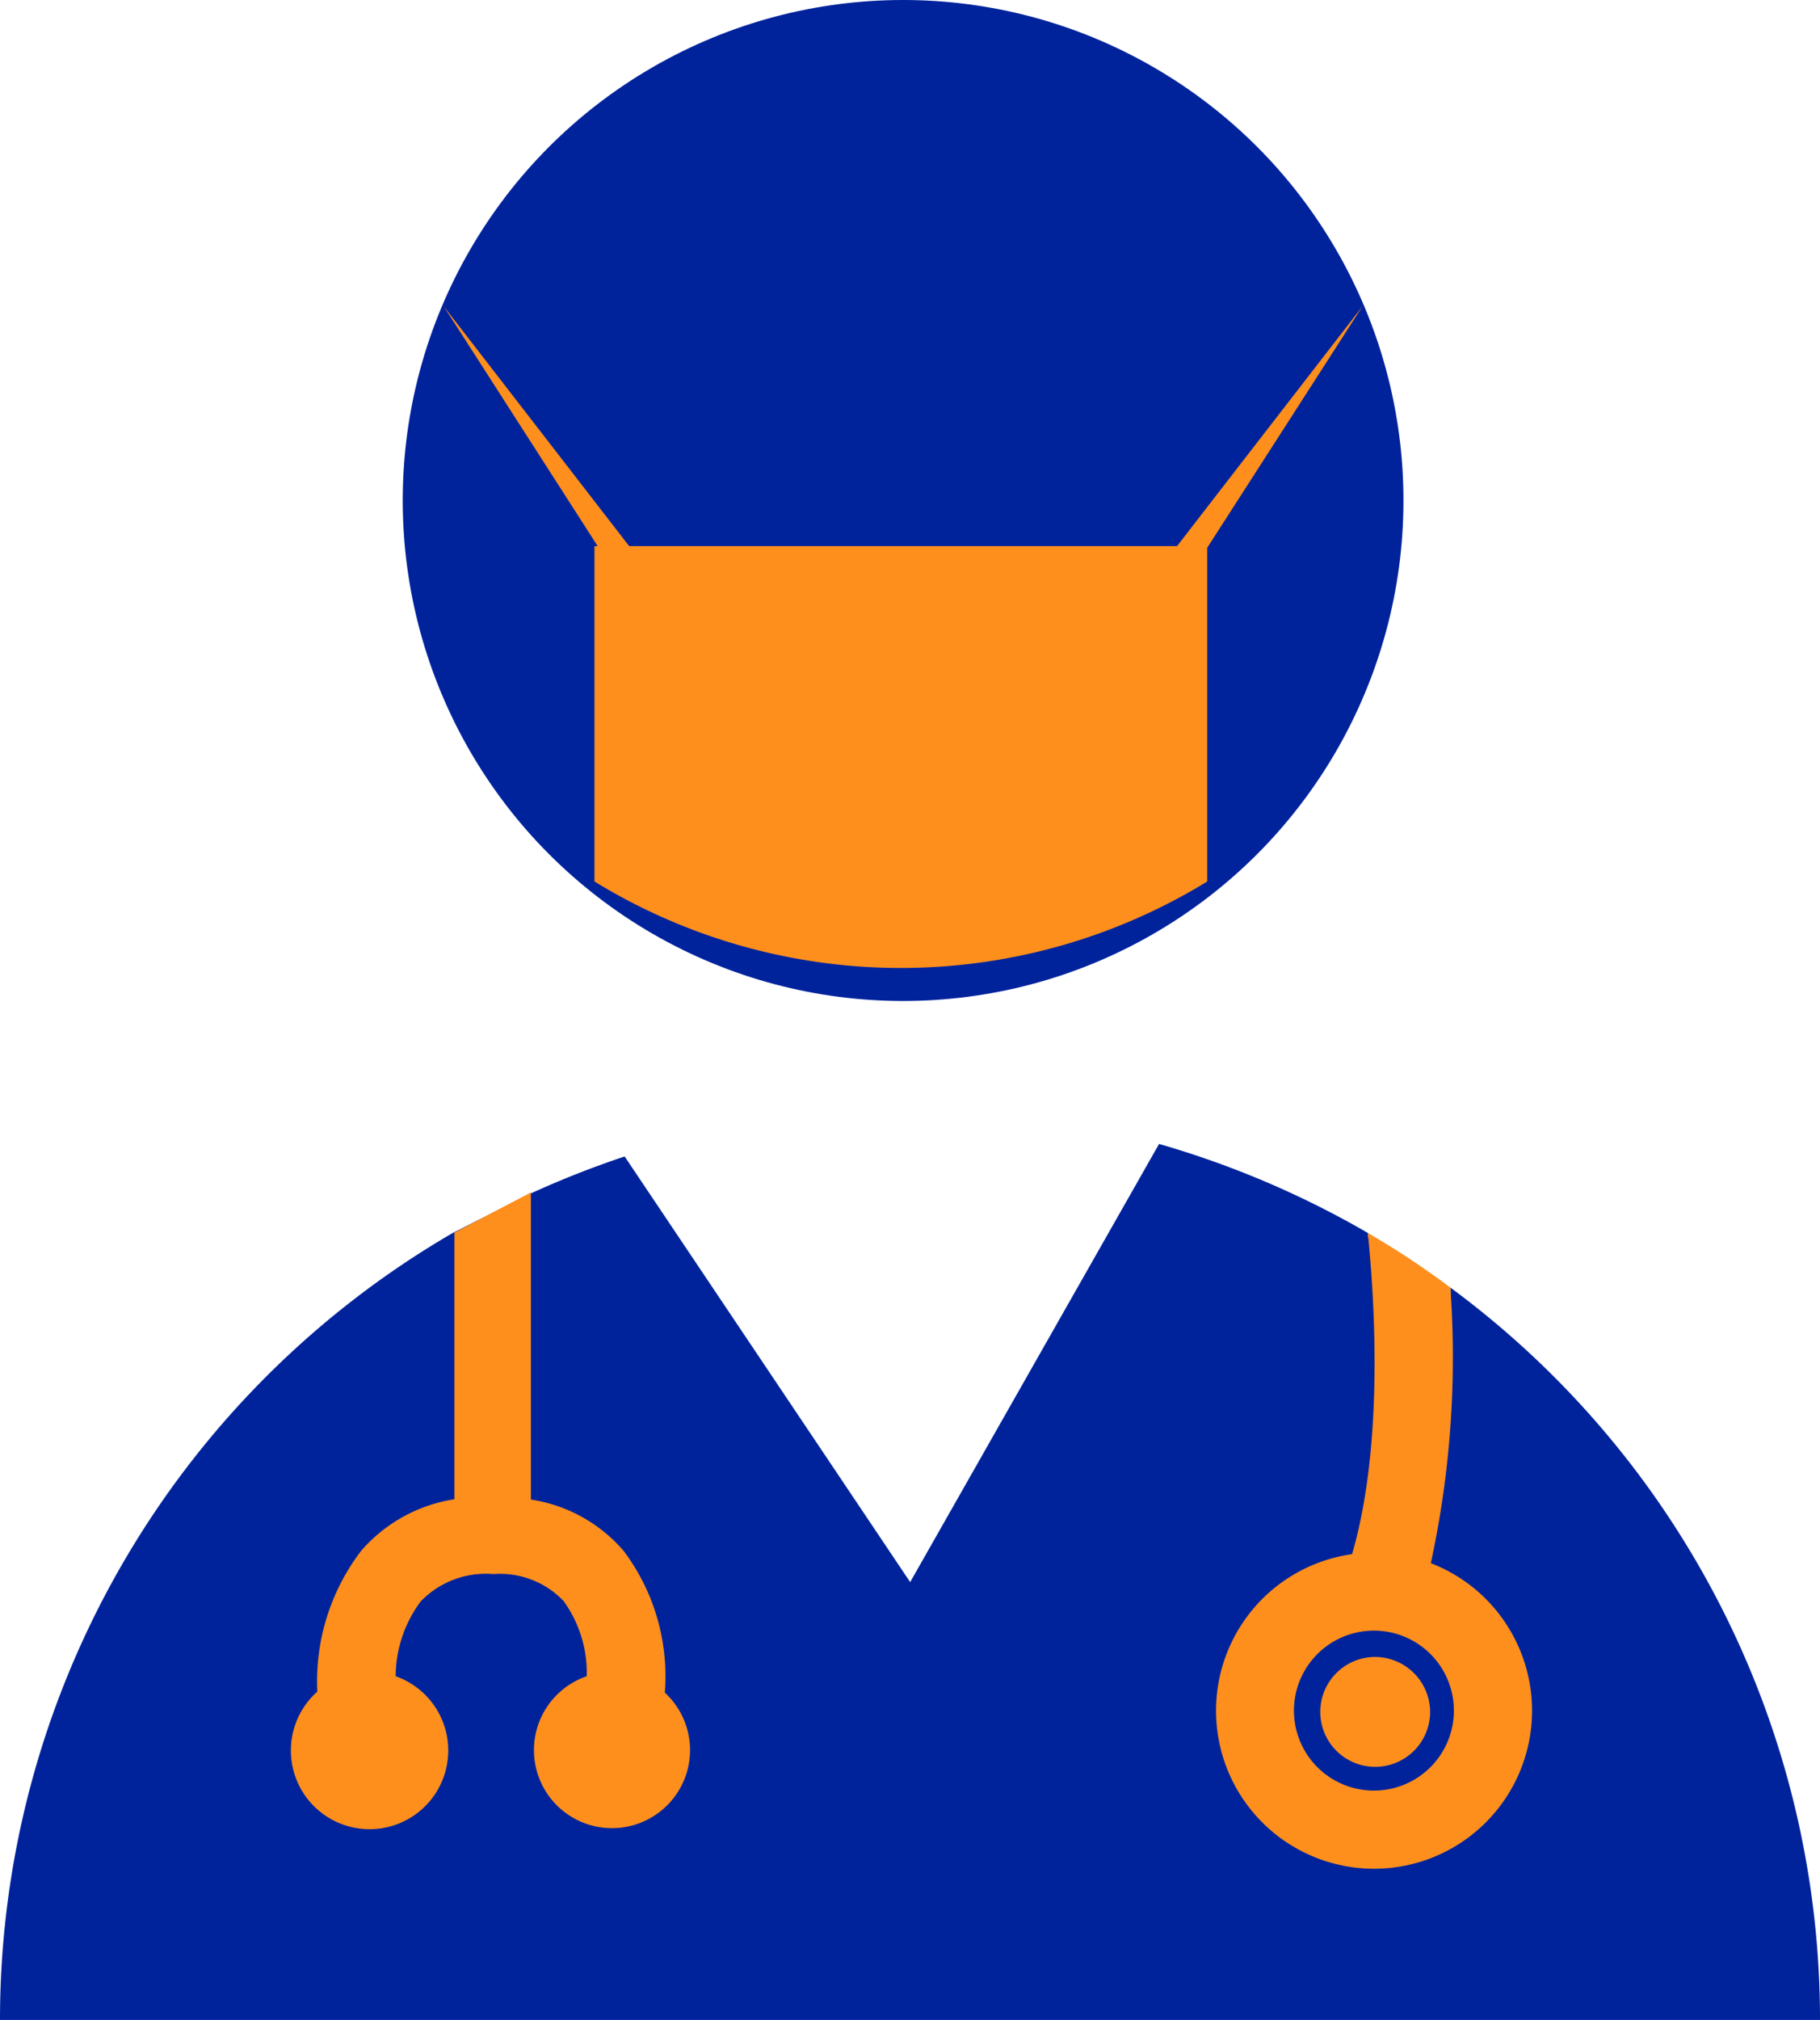 <svg viewBox="0 0 56.67 62.88" xmlns="http://www.w3.org/2000/svg"><path d="m45.16 40.08c.13 2.3-2.38.11-2.57-1.7a28.85 28.85 0 0 0 -6.5-2.77l-7.75 13.64-8.89-13.25a29.5 29.5 0 0 0 -2.92 1.15l-2.43 1.23a28.32 28.32 0 0 0 -14.1 24.5h56.67a28.3 28.3 0 0 0 -11.51-22.8z" fill="#00239c"/><circle cx="28.12" cy="15.58" fill="#00239c" r="15.58"/><g fill="#ff8f1c"><path d="m16.53 37.12v9.56a4.74 4.74 0 0 1 2.89 1.6 6.49 6.49 0 0 1 1.28 4.41 2.43 2.43 0 1 1 -2.43-.51 3.83 3.83 0 0 0 -.72-2.34 2.73 2.73 0 0 0 -2.18-.84 2.82 2.82 0 0 0 -2.27.85 3.93 3.93 0 0 0 -.78 2.33 2.45 2.45 0 1 1 -2.44.48 6.7 6.7 0 0 1 1.37-4.39 4.82 4.82 0 0 1 2.9-1.6v-8.3z"/><path d="m42.82 51.58a1.71 1.71 0 1 0 1.71 1.71 1.72 1.72 0 0 0 -1.71-1.71z"/><path d="m44.55 48.67a30.26 30.26 0 0 0 .61-8.59 26.36 26.36 0 0 0 -2.57-1.7c.19 1.87.53 6.5-.49 10a4.92 4.92 0 1 0 2.45.28zm-1.77 7.07a2.49 2.49 0 1 1 2.49-2.49 2.49 2.49 0 0 1 -2.49 2.49z"/><path d="m18.51 27.44v-10.44h.1l-4.79-7.46 5.77 7.46h17.06l5.77-7.46-4.83 7.51v10.39a18.25 18.25 0 0 1 -19.08 0z"/></g></svg>
